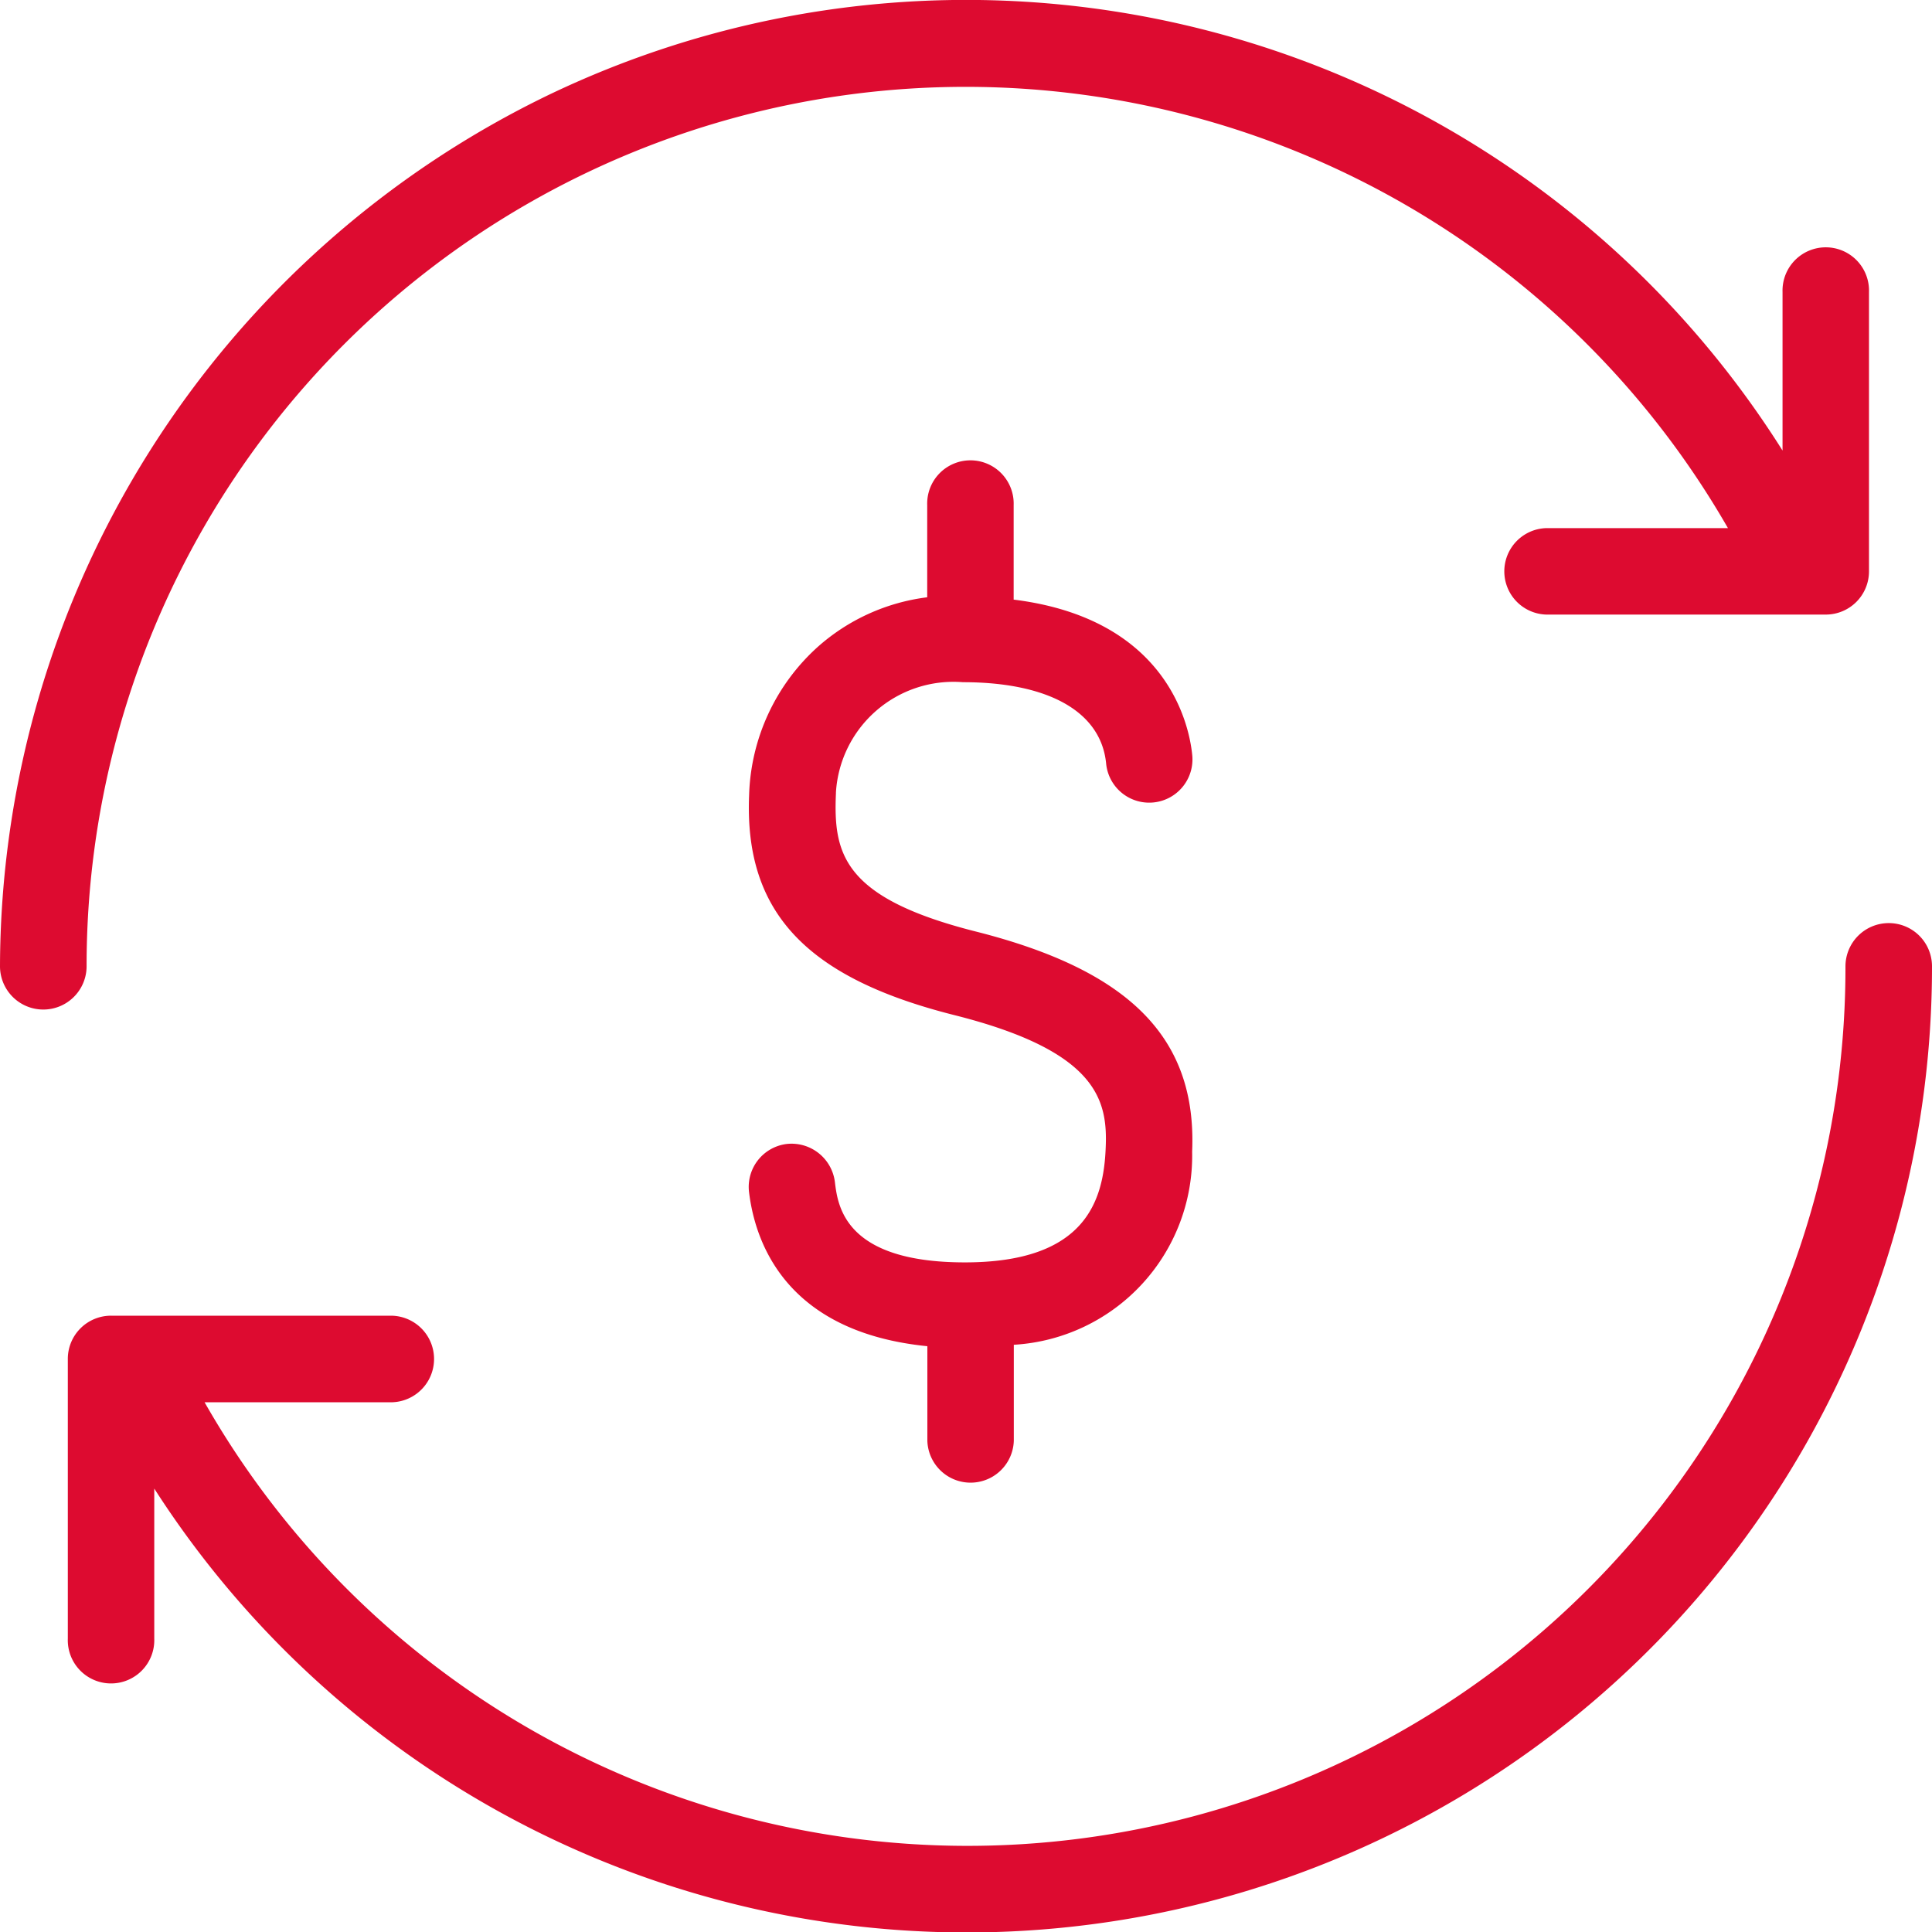 <svg id="transacional-pagamento-rotativo" xmlns="http://www.w3.org/2000/svg" xmlns:xlink="http://www.w3.org/1999/xlink" width="39" height="39" viewBox="0 0 39 39">
  <defs>
    <clipPath id="clip-path">
      <rect id="Retângulo_102250" data-name="Retângulo 102250" width="39" height="39" fill="#dd0b30" opacity="0"/>
    </clipPath>
  </defs>
  <g id="Grupo_de_máscara_83121" data-name="Grupo de máscara 83121" clip-path="url(#clip-path)">
    <path id="Caminho_100179" data-name="Caminho 100179" d="M16.875,16.007c-.054,1.221.124,2.118,2.815,2.8,3.122.787,4.473,2.157,4.375,4.444a3.824,3.824,0,0,1-3.6,3.9v1.94a.873.873,0,0,1-1.745,0V27.18c-2.8-.28-3.469-2.026-3.6-3.113a.873.873,0,0,1,.765-.97.883.883,0,0,1,.968.765c.059.485.193,1.626,2.625,1.626s2.8-1.236,2.842-2.316c.041-.956-.163-1.948-3.057-2.676-3-.756-4.241-2.087-4.141-4.446a4.19,4.19,0,0,1,1.387-2.988,4.084,4.084,0,0,1,2.208-1V10.2a.873.873,0,1,1,1.745,0v1.909c3.042.378,3.537,2.452,3.605,3.139a.873.873,0,0,1-1.738.173c-.1-1.046-1.158-1.645-2.891-1.645a2.378,2.378,0,0,0-2.564,2.233Zm21.253,2.632a.874.874,0,0,0-.875.873,17.722,17.722,0,0,1-33.123,8.8H7.888a.874.874,0,0,0,0-1.748H2.242a.872.872,0,0,0-.873.873v5.648a.873.873,0,1,0,1.745,0V30.054A19.487,19.487,0,0,0,39,19.512.872.872,0,0,0,38.127,18.639Zm-36.38.87a17.745,17.745,0,0,1,33.133-8.843H31.21a.873.873,0,0,0,0,1.745h5.645a.872.872,0,0,0,.873-.873V5.9a.873.873,0,1,0-1.745,0V9.1a19.477,19.477,0,0,0-24.843-7.21A19.592,19.592,0,0,0,0,19.51a.874.874,0,1,0,1.748,0Z" transform="translate(0 -0.005)" fill="#dd0b30"/>
  </g>
</svg>
